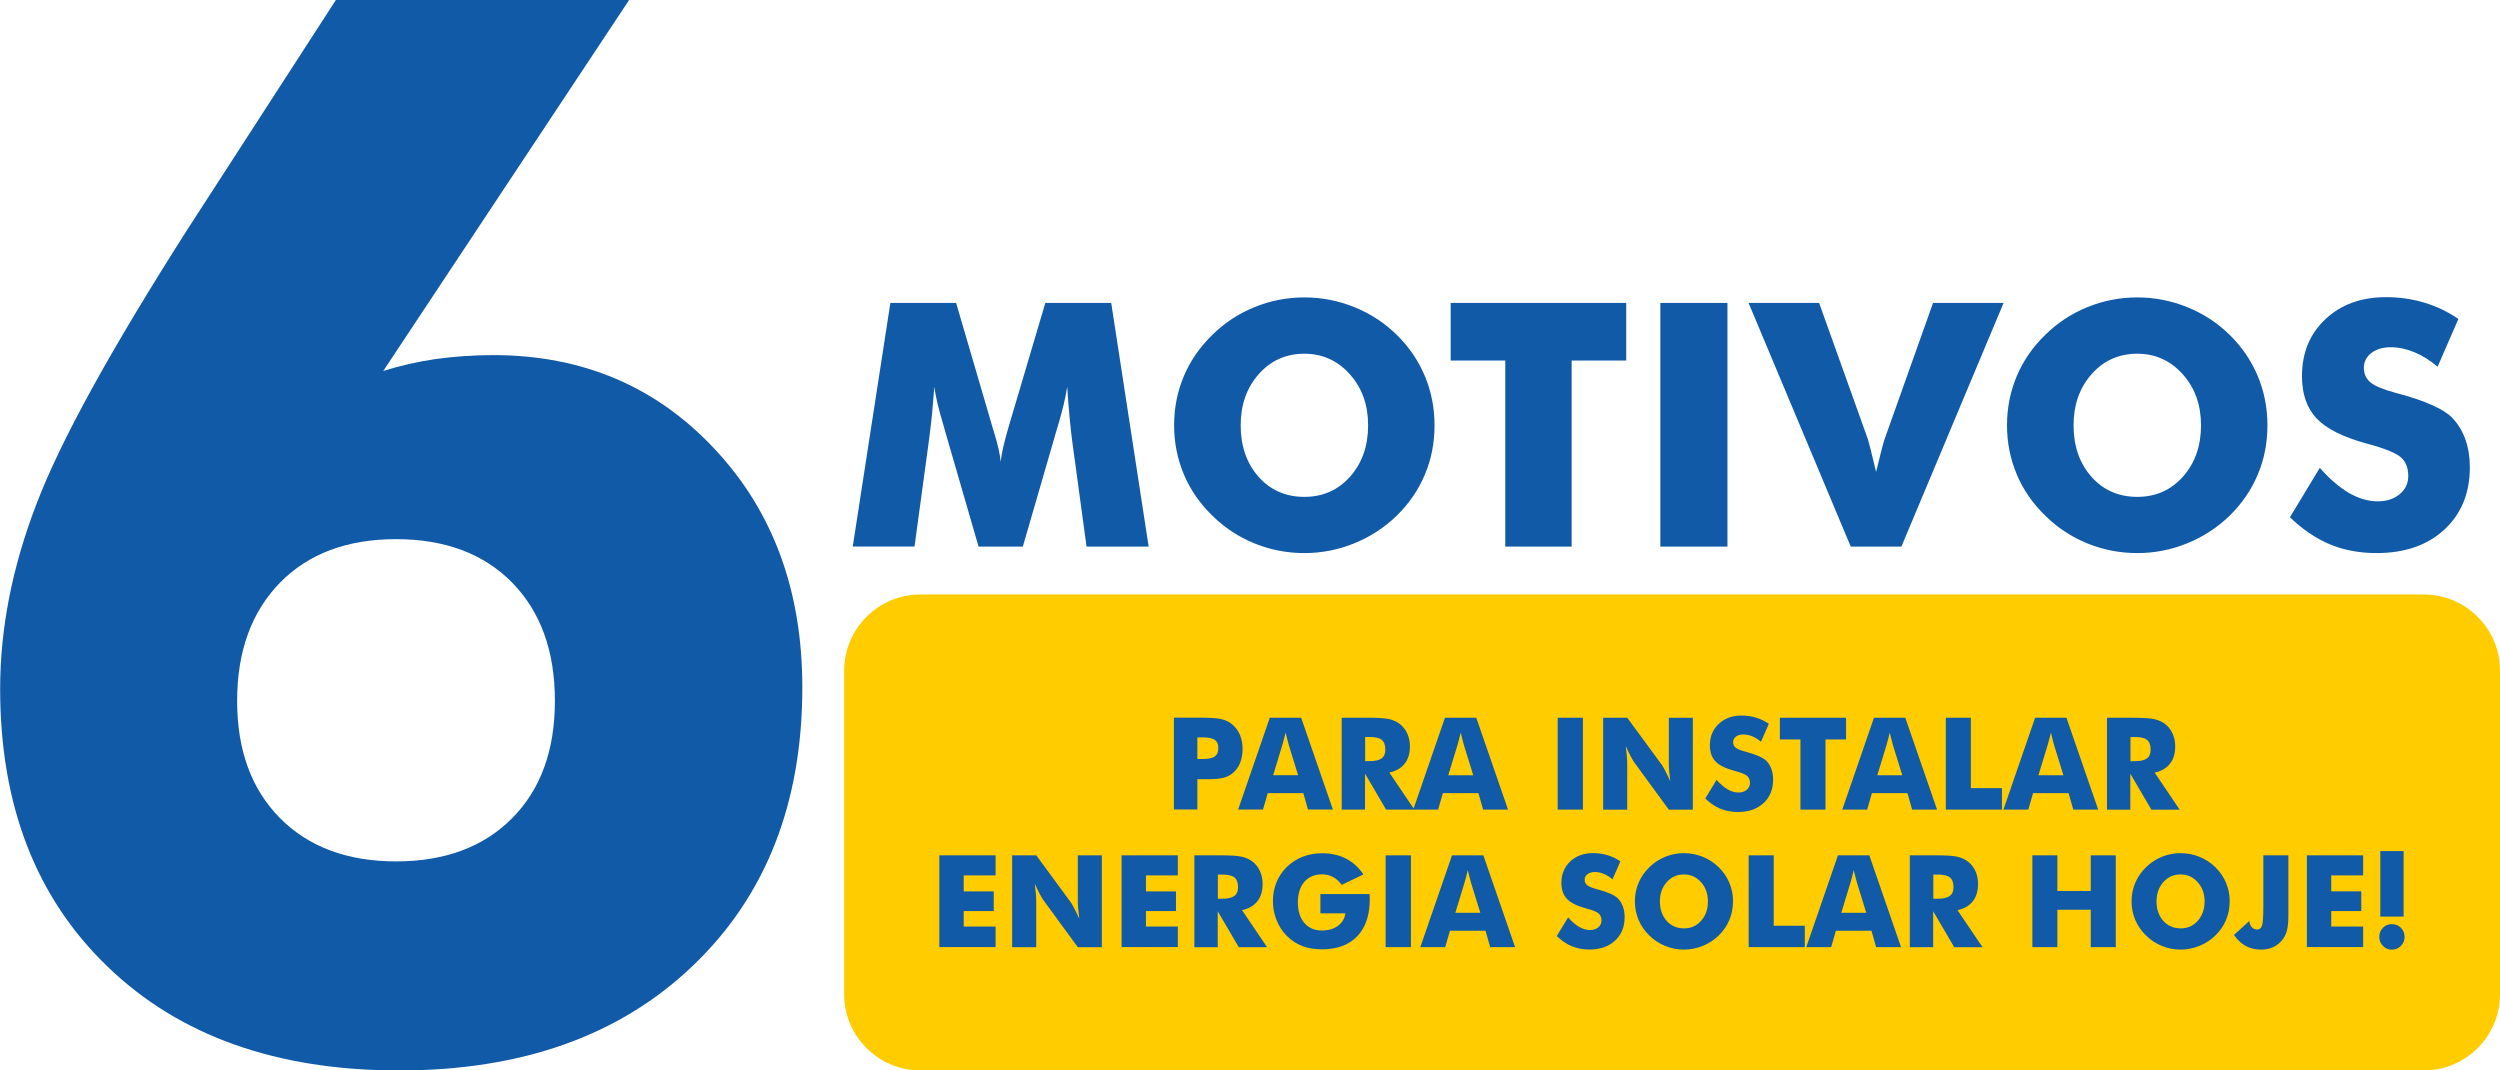 <?xml version="1.0" encoding="UTF-8"?>
<!DOCTYPE svg PUBLIC "-//W3C//DTD SVG 1.1//EN" "http://www.w3.org/Graphics/SVG/1.1/DTD/svg11.dtd">
<!-- Creator: CorelDRAW -->
<svg xmlns="http://www.w3.org/2000/svg" xml:space="preserve" width="67.59mm" height="28.941mm" version="1.1" style="shape-rendering:geometricPrecision; text-rendering:geometricPrecision; image-rendering:optimizeQuality; fill-rule:evenodd; clip-rule:evenodd"
viewBox="0 0 509.64 218.22"
 xmlns:xlink="http://www.w3.org/1999/xlink"
 xmlns:xodm="http://www.corel.com/coreldraw/odm/2003">
 <defs>
  <style type="text/css">
   <![CDATA[
    .fil0 {fill:#115AA8;fill-rule:nonzero}
    .fil1 {fill:#FFCC00;fill-rule:nonzero}
   ]]>
  </style>
 </defs>
 <g id="Camada_x0020_1">
  <path class="fil0" d="M80.75 109.91c-9.96,0 -17.86,2.95 -23.66,8.86 -5.8,5.95 -8.75,13.96 -8.75,24.11 0,10.11 2.95,18.06 8.75,23.91 5.8,5.85 13.71,8.81 23.66,8.81 9.95,0 17.86,-2.95 23.66,-8.81 5.8,-5.85 8.71,-13.81 8.71,-23.91 0,-10.16 -2.9,-18.16 -8.71,-24.11 -5.8,-5.9 -13.71,-8.86 -23.66,-8.86zm-2.65 -34.27c3.45,-1.1 7,-1.9 10.71,-2.45 3.7,-0.5 7.6,-0.8 11.71,-0.8 18.21,0 33.27,6.4 45.18,19.16 11.91,12.71 17.86,28.92 17.86,48.58 0,23.61 -7.45,42.57 -22.36,56.78 -14.86,14.21 -34.82,21.31 -59.83,21.31 -24.91,0 -44.73,-7 -59.38,-21.11 -14.66,-14.06 -21.96,-32.97 -21.96,-56.68 0,-12.26 2.45,-24.81 7.4,-37.67 4.9,-12.91 15.26,-31.67 30.97,-56.28l30.07 -46.48 59.78 0 -50.13 75.64z"/>
  <path class="fil0" d="M234.16 111.43l-12.66 0 -2.92 -21.47c-0.2,-1.52 -0.38,-3.21 -0.56,-5.06 -0.17,-1.85 -0.32,-3.88 -0.46,-6.07 -0.31,2.1 -0.94,4.72 -1.86,7.86 -0.2,0.66 -0.35,1.15 -0.44,1.46l-6.75 23.28 -9.02 0 -6.75 -23.28c-0.09,-0.31 -0.23,-0.8 -0.41,-1.46 -0.95,-3.14 -1.58,-5.76 -1.86,-7.84 -0.14,1.89 -0.3,3.74 -0.47,5.58 -0.19,1.85 -0.41,3.68 -0.65,5.52l-2.92 21.47 -12.59 0 7.67 -49.67 13.4 0 7.5 25.62c0.05,0.17 0.14,0.47 0.27,0.88 0.71,2.28 1.15,4.24 1.32,5.87 0.09,-0.88 0.27,-1.86 0.51,-2.94 0.25,-1.07 0.59,-2.36 1.02,-3.88l7.57 -25.55 13.43 0 7.63 49.67zm58.28 -24.73c0,3.58 -0.65,6.92 -1.97,10.04 -1.31,3.13 -3.22,5.92 -5.73,8.38 -2.52,2.44 -5.42,4.33 -8.69,5.65 -3.25,1.32 -6.64,1.98 -10.14,1.98 -3.54,0 -6.95,-0.66 -10.19,-1.98 -3.24,-1.32 -6.1,-3.21 -8.57,-5.65 -2.55,-2.47 -4.49,-5.27 -5.81,-8.41 -1.32,-3.15 -1.99,-6.48 -1.99,-10.02 0,-3.54 0.67,-6.89 1.99,-10.02 1.32,-3.14 3.27,-5.94 5.81,-8.41 2.47,-2.44 5.33,-4.32 8.57,-5.64 3.24,-1.33 6.65,-1.99 10.19,-1.99 3.53,0 6.92,0.66 10.2,1.99 3.27,1.32 6.14,3.2 8.63,5.64 2.49,2.44 4.4,5.25 5.72,8.38 1.32,3.15 1.98,6.5 1.98,10.04zm-26.53 14.59c3.76,0 6.87,-1.38 9.32,-4.13 2.44,-2.77 3.67,-6.24 3.67,-10.46 0,-4.16 -1.24,-7.63 -3.73,-10.41 -2.49,-2.78 -5.57,-4.18 -9.26,-4.18 -3.75,0 -6.86,1.39 -9.31,4.16 -2.46,2.78 -3.68,6.25 -3.68,10.43 0,4.25 1.22,7.75 3.64,10.49 2.42,2.73 5.53,4.1 9.36,4.1zm40.95 10.14l0 -37.93 -11.13 0 0 -11.74 35.79 0 0 11.74 -11.13 0 0 37.93 -13.54 0zm31.61 0l0 -49.67 13.68 0 0 49.67 -13.68 0zm38.82 0l-20.83 -49.67 14.38 0 9.94 27.78c0.09,0.3 0.28,1.01 0.57,2.12 0.28,1.12 0.65,2.64 1.1,4.54 0.36,-1.52 0.7,-2.88 1.02,-4.11 0.31,-1.22 0.56,-2.07 0.71,-2.55l9.88 -27.78 14.38 0 -20.83 49.67 -10.31 0zm84.94 -24.73c0,3.58 -0.65,6.92 -1.97,10.04 -1.31,3.13 -3.22,5.92 -5.73,8.38 -2.52,2.44 -5.42,4.33 -8.69,5.65 -3.25,1.32 -6.64,1.98 -10.14,1.98 -3.54,0 -6.95,-0.66 -10.19,-1.98 -3.24,-1.32 -6.1,-3.21 -8.57,-5.65 -2.55,-2.47 -4.49,-5.27 -5.81,-8.41 -1.32,-3.15 -1.99,-6.48 -1.99,-10.02 0,-3.54 0.67,-6.89 1.99,-10.02 1.32,-3.14 3.27,-5.94 5.81,-8.41 2.47,-2.44 5.33,-4.32 8.57,-5.64 3.24,-1.33 6.65,-1.99 10.19,-1.99 3.53,0 6.92,0.66 10.2,1.99 3.27,1.32 6.14,3.2 8.63,5.64 2.49,2.44 4.4,5.25 5.72,8.38 1.32,3.15 1.98,6.5 1.98,10.04zm-26.53 14.59c3.76,0 6.87,-1.38 9.32,-4.13 2.44,-2.77 3.67,-6.24 3.67,-10.46 0,-4.16 -1.24,-7.63 -3.73,-10.41 -2.49,-2.78 -5.57,-4.18 -9.26,-4.18 -3.75,0 -6.86,1.39 -9.31,4.16 -2.46,2.78 -3.68,6.25 -3.68,10.43 0,4.25 1.22,7.75 3.64,10.49 2.42,2.73 5.54,4.1 9.36,4.1zm37.22 -5.91c2.01,2.29 4.01,4 5.96,5.13 1.96,1.12 3.9,1.69 5.85,1.69 1.81,0 3.3,-0.49 4.46,-1.46 1.17,-0.97 1.75,-2.2 1.75,-3.69 0,-1.66 -0.5,-2.93 -1.5,-3.82 -1.01,-0.89 -3.29,-1.82 -6.84,-2.77 -4.85,-1.31 -8.29,-3.01 -10.31,-5.12 -2.01,-2.11 -3.02,-4.99 -3.02,-8.65 0,-4.75 1.59,-8.63 4.77,-11.61 3.17,-3 7.3,-4.5 12.37,-4.5 2.73,0 5.33,0.37 7.78,1.11 2.46,0.73 4.78,1.84 6.97,3.33l-4.24 9.74c-1.54,-1.31 -3.11,-2.3 -4.74,-2.96 -1.62,-0.67 -3.22,-1.01 -4.79,-1.01 -1.63,0 -2.95,0.39 -3.97,1.17 -1.02,0.79 -1.53,1.78 -1.53,3.01 0,1.24 0.44,2.23 1.34,2.98 0.89,0.75 2.62,1.46 5.16,2.14l0.61 0.17c5.52,1.49 9.15,3.13 10.9,4.91 1.17,1.23 2.06,2.69 2.68,4.4 0.61,1.7 0.91,3.6 0.91,5.69 0,5.27 -1.73,9.5 -5.19,12.7 -3.46,3.2 -8.07,4.79 -13.84,4.79 -3.46,0 -6.61,-0.59 -9.45,-1.76 -2.84,-1.18 -5.57,-3.02 -8.2,-5.54l6.1 -10.08z"/>
  <path class="fil1" d="M187.59 121.19l306.55 0c8.53,0 15.5,6.98 15.5,15.5l0 66.02c0,8.53 -6.98,15.5 -15.5,15.5l-306.55 0c-8.53,0 -15.5,-6.98 -15.5,-15.5l0 -66.02c0,-8.53 6.98,-15.5 15.5,-15.5z"/>
  <path class="fil0" d="M244.09 165.02l-4.78 0 0 -18.72 5.33 0c2.09,0 3.55,0.1 4.4,0.31 0.84,0.21 1.56,0.55 2.15,1.05 0.69,0.57 1.22,1.29 1.58,2.14 0.36,0.86 0.54,1.81 0.54,2.86 0,1.12 -0.18,2.1 -0.54,2.95 -0.36,0.85 -0.89,1.54 -1.58,2.09 -0.53,0.41 -1.15,0.7 -1.87,0.88 -0.72,0.18 -1.86,0.27 -3.44,0.27l-0.87 0 -0.92 0 0 6.18zm0 -10.29l0.97 0c1.23,0 2.09,-0.17 2.57,-0.51 0.49,-0.34 0.73,-0.91 0.73,-1.72 0,-0.79 -0.24,-1.34 -0.72,-1.68 -0.48,-0.33 -1.32,-0.5 -2.53,-0.5l-1.02 0 0 4.4zm15.46 3.3l5.08 0 -1.91 -6.18c-0.06,-0.19 -0.14,-0.49 -0.24,-0.91 -0.1,-0.41 -0.24,-0.95 -0.4,-1.61 -0.11,0.46 -0.22,0.9 -0.33,1.32 -0.1,0.42 -0.21,0.82 -0.33,1.2l-1.88 6.18zm-7.15 7l6.46 -18.72 6.39 0 6.47 18.72 -5.08 0 -0.95 -3.35 -7.25 0 -0.97 3.35 -5.08 0zm21.11 0l0 -18.72 5.33 0c2.09,0 3.54,0.1 4.36,0.29 0.82,0.19 1.53,0.51 2.13,0.96 0.67,0.51 1.19,1.17 1.55,1.96 0.36,0.79 0.54,1.67 0.54,2.62 0,1.45 -0.35,2.63 -1.07,3.54 -0.71,0.91 -1.75,1.51 -3.12,1.81l5.1 7.55 -5.77 0 -4.29 -7.33 0 7.33 -4.78 0zm4.78 -9.87l0.95 0c1.1,0 1.9,-0.19 2.41,-0.56 0.51,-0.38 0.76,-0.96 0.76,-1.76 0,-0.94 -0.24,-1.61 -0.71,-2 -0.47,-0.4 -1.27,-0.6 -2.38,-0.6l-1.02 0 0 4.92zm16.96 2.88l5.08 0 -1.91 -6.18c-0.06,-0.19 -0.14,-0.49 -0.24,-0.91 -0.1,-0.41 -0.24,-0.95 -0.4,-1.61 -0.11,0.46 -0.22,0.9 -0.33,1.32 -0.1,0.42 -0.21,0.82 -0.33,1.2l-1.88 6.18zm-7.15 7l6.46 -18.72 6.39 0 6.47 18.72 -5.08 0 -0.95 -3.35 -7.25 0 -0.97 3.35 -5.08 0zm29.44 0l0 -18.72 5.15 0 0 18.72 -5.15 0zm9.27 0l0 -18.72 4.92 0 7.07 9.63c0.14,0.2 0.36,0.59 0.67,1.18 0.31,0.59 0.65,1.3 1.03,2.12 -0.1,-0.78 -0.18,-1.47 -0.23,-2.07 -0.04,-0.6 -0.07,-1.14 -0.07,-1.61l0 -9.24 4.9 0 0 18.72 -4.9 0 -7.07 -9.67c-0.14,-0.2 -0.37,-0.59 -0.69,-1.18 -0.31,-0.59 -0.65,-1.29 -1.01,-2.09 0.1,0.79 0.17,1.48 0.22,2.09 0.05,0.6 0.07,1.14 0.07,1.61l0 9.24 -4.92 0zm23.14 -6.05c0.76,0.86 1.51,1.51 2.25,1.93 0.74,0.42 1.47,0.64 2.2,0.64 0.68,0 1.24,-0.18 1.68,-0.55 0.44,-0.37 0.66,-0.83 0.66,-1.39 0,-0.62 -0.19,-1.1 -0.57,-1.44 -0.38,-0.34 -1.24,-0.69 -2.58,-1.04 -1.83,-0.49 -3.13,-1.13 -3.88,-1.93 -0.76,-0.79 -1.14,-1.88 -1.14,-3.26 0,-1.79 0.6,-3.25 1.8,-4.38 1.2,-1.13 2.75,-1.7 4.66,-1.7 1.03,0 2.01,0.14 2.93,0.42 0.93,0.28 1.8,0.69 2.63,1.26l-1.6 3.67c-0.58,-0.49 -1.17,-0.87 -1.79,-1.12 -0.61,-0.25 -1.21,-0.38 -1.81,-0.38 -0.62,0 -1.11,0.15 -1.5,0.44 -0.38,0.3 -0.58,0.67 -0.58,1.13 0,0.47 0.17,0.84 0.51,1.12 0.34,0.28 0.99,0.55 1.95,0.81l0.23 0.06c2.08,0.56 3.45,1.18 4.11,1.85 0.44,0.46 0.78,1.01 1.01,1.66 0.23,0.64 0.34,1.36 0.34,2.14 0,1.99 -0.65,3.58 -1.96,4.79 -1.3,1.2 -3.04,1.81 -5.22,1.81 -1.31,0 -2.49,-0.22 -3.56,-0.66 -1.07,-0.44 -2.1,-1.14 -3.09,-2.09l2.3 -3.8zm17.08 6.05l0 -14.29 -4.19 0 0 -4.43 13.49 0 0 4.43 -4.19 0 0 14.29 -5.1 0zm15.68 -7l5.08 0 -1.91 -6.18c-0.06,-0.19 -0.14,-0.49 -0.24,-0.91 -0.1,-0.41 -0.24,-0.95 -0.4,-1.61 -0.11,0.46 -0.22,0.9 -0.33,1.32 -0.1,0.42 -0.21,0.82 -0.33,1.2l-1.88 6.18zm-7.15 7l6.46 -18.72 6.39 0 6.47 18.72 -5.08 0 -0.95 -3.35 -7.25 0 -0.97 3.35 -5.08 0zm21.11 0l0 -18.72 5.1 0 0 14.35 6.34 0 0 4.37 -11.44 0zm18.89 -7l5.08 0 -1.91 -6.18c-0.06,-0.19 -0.14,-0.49 -0.24,-0.91 -0.1,-0.41 -0.24,-0.95 -0.4,-1.61 -0.11,0.46 -0.22,0.9 -0.33,1.32 -0.1,0.42 -0.21,0.82 -0.33,1.2l-1.88 6.18zm-7.15 7l6.46 -18.72 6.39 0 6.47 18.72 -5.08 0 -0.95 -3.35 -7.25 0 -0.97 3.35 -5.08 0zm21.11 0l0 -18.72 5.33 0c2.09,0 3.54,0.1 4.36,0.29 0.82,0.19 1.53,0.51 2.13,0.96 0.67,0.51 1.19,1.17 1.55,1.96 0.36,0.79 0.54,1.67 0.54,2.62 0,1.45 -0.35,2.63 -1.07,3.54 -0.71,0.91 -1.75,1.51 -3.12,1.81l5.1 7.55 -5.77 0 -4.29 -7.33 0 7.33 -4.78 0zm4.78 -9.87l0.95 0c1.1,0 1.9,-0.19 2.41,-0.56 0.51,-0.38 0.76,-0.96 0.76,-1.76 0,-0.94 -0.24,-1.61 -0.71,-2 -0.47,-0.4 -1.27,-0.6 -2.38,-0.6l-1.02 0 0 4.92zm-242.81 37.91l0 -18.72 11.47 0 0 4.1 -6.5 0 0 3.25 6.12 0 0 4.01 -6.12 0 0 3.16 6.5 0 0 4.19 -11.47 0zm14.84 0l0 -18.72 4.92 0 7.07 9.63c0.14,0.2 0.36,0.59 0.67,1.18 0.31,0.59 0.65,1.3 1.03,2.12 -0.1,-0.78 -0.18,-1.47 -0.23,-2.07 -0.04,-0.6 -0.07,-1.14 -0.07,-1.61l0 -9.24 4.9 0 0 18.72 -4.9 0 -7.07 -9.67c-0.14,-0.2 -0.37,-0.59 -0.69,-1.18 -0.31,-0.59 -0.65,-1.29 -1.01,-2.09 0.1,0.79 0.17,1.48 0.22,2.09 0.05,0.6 0.07,1.14 0.07,1.61l0 9.24 -4.92 0zm22.31 0l0 -18.72 11.47 0 0 4.1 -6.5 0 0 3.25 6.12 0 0 4.01 -6.12 0 0 3.16 6.5 0 0 4.19 -11.47 0zm14.84 0l0 -18.72 5.33 0c2.09,0 3.54,0.1 4.36,0.29 0.82,0.19 1.53,0.51 2.13,0.96 0.67,0.51 1.19,1.17 1.55,1.96 0.36,0.79 0.54,1.67 0.54,2.62 0,1.45 -0.35,2.63 -1.07,3.54 -0.71,0.91 -1.75,1.51 -3.12,1.81l5.1 7.55 -5.77 0 -4.29 -7.33 0 7.33 -4.78 0zm4.78 -9.87l0.95 0c1.1,0 1.9,-0.19 2.41,-0.56 0.51,-0.38 0.76,-0.96 0.76,-1.76 0,-0.94 -0.24,-1.61 -0.71,-2 -0.47,-0.4 -1.27,-0.6 -2.38,-0.6l-1.02 0 0 4.92zm20.91 2.98l0 -3.93 10.03 0c0.01,0.13 0.01,0.27 0.02,0.42 0,0.15 0.01,0.38 0.01,0.68 0,3.23 -0.85,5.72 -2.55,7.5 -1.7,1.78 -4.09,2.67 -7.18,2.67 -1.51,0 -2.86,-0.23 -4.05,-0.69 -1.18,-0.46 -2.23,-1.15 -3.16,-2.09 -0.89,-0.9 -1.58,-1.96 -2.06,-3.18 -0.49,-1.23 -0.74,-2.51 -0.74,-3.85 0,-1.4 0.24,-2.68 0.72,-3.85 0.48,-1.17 1.19,-2.23 2.14,-3.16 0.94,-0.91 2.01,-1.6 3.23,-2.07 1.22,-0.47 2.53,-0.7 3.93,-0.7 1.83,0 3.46,0.36 4.87,1.09 1.41,0.72 2.6,1.8 3.56,3.23l-4.43 2.13c-0.53,-0.72 -1.12,-1.27 -1.78,-1.62 -0.66,-0.35 -1.4,-0.53 -2.22,-0.53 -1.52,0 -2.73,0.51 -3.61,1.53 -0.88,1.02 -1.32,2.41 -1.32,4.17 0,1.78 0.44,3.19 1.32,4.21 0.88,1.03 2.08,1.54 3.61,1.54 1.3,0 2.38,-0.32 3.24,-0.96 0.86,-0.63 1.37,-1.48 1.51,-2.54l-5.08 0zm13.3 6.89l0 -18.72 5.16 0 0 18.72 -5.16 0zm14.22 -7l5.08 0 -1.91 -6.18c-0.06,-0.19 -0.14,-0.49 -0.24,-0.91 -0.1,-0.41 -0.24,-0.95 -0.4,-1.61 -0.11,0.46 -0.22,0.9 -0.33,1.32 -0.1,0.42 -0.21,0.82 -0.33,1.2l-1.88 6.18zm-7.15 7l6.46 -18.72 6.39 0 6.47 18.72 -5.08 0 -0.95 -3.35 -7.25 0 -0.97 3.35 -5.08 0zm30.14 -6.05c0.76,0.86 1.51,1.51 2.25,1.93 0.74,0.42 1.47,0.64 2.2,0.64 0.68,0 1.24,-0.18 1.68,-0.55 0.44,-0.37 0.66,-0.83 0.66,-1.39 0,-0.62 -0.19,-1.1 -0.57,-1.44 -0.38,-0.34 -1.24,-0.69 -2.58,-1.04 -1.83,-0.49 -3.13,-1.13 -3.88,-1.93 -0.76,-0.79 -1.14,-1.88 -1.14,-3.26 0,-1.79 0.6,-3.25 1.8,-4.38 1.2,-1.13 2.75,-1.7 4.66,-1.7 1.03,0 2.01,0.14 2.93,0.42 0.93,0.28 1.8,0.69 2.63,1.26l-1.6 3.67c-0.58,-0.49 -1.17,-0.87 -1.79,-1.12 -0.61,-0.25 -1.21,-0.38 -1.81,-0.38 -0.62,0 -1.11,0.15 -1.5,0.44 -0.38,0.3 -0.58,0.67 -0.58,1.13 0,0.47 0.17,0.84 0.51,1.12 0.34,0.28 0.99,0.55 1.95,0.81l0.23 0.06c2.08,0.56 3.45,1.18 4.11,1.85 0.44,0.46 0.78,1.01 1.01,1.66 0.23,0.64 0.34,1.36 0.34,2.14 0,1.99 -0.65,3.58 -1.96,4.79 -1.3,1.2 -3.04,1.81 -5.22,1.81 -1.31,0 -2.49,-0.22 -3.56,-0.66 -1.07,-0.44 -2.1,-1.14 -3.09,-2.09l2.3 -3.8zm33.6 -3.27c0,1.35 -0.24,2.61 -0.74,3.78 -0.49,1.18 -1.21,2.23 -2.16,3.16 -0.95,0.92 -2.04,1.63 -3.27,2.13 -1.23,0.5 -2.5,0.75 -3.82,0.75 -1.34,0 -2.62,-0.25 -3.84,-0.75 -1.22,-0.5 -2.3,-1.21 -3.23,-2.13 -0.96,-0.93 -1.69,-1.99 -2.19,-3.17 -0.5,-1.19 -0.75,-2.44 -0.75,-3.78 0,-1.34 0.25,-2.6 0.75,-3.78 0.5,-1.18 1.23,-2.24 2.19,-3.17 0.93,-0.92 2.01,-1.63 3.23,-2.13 1.22,-0.5 2.51,-0.75 3.84,-0.75 1.33,0 2.61,0.25 3.84,0.75 1.23,0.5 2.31,1.2 3.25,2.13 0.94,0.92 1.66,1.98 2.16,3.16 0.5,1.19 0.75,2.45 0.75,3.78zm-10 5.5c1.42,0 2.59,-0.52 3.51,-1.56 0.92,-1.04 1.38,-2.35 1.38,-3.94 0,-1.57 -0.47,-2.88 -1.4,-3.92 -0.94,-1.05 -2.1,-1.58 -3.49,-1.58 -1.41,0 -2.58,0.52 -3.51,1.57 -0.93,1.05 -1.39,2.36 -1.39,3.93 0,1.6 0.46,2.92 1.37,3.95 0.91,1.03 2.09,1.54 3.53,1.54zm13.2 3.82l0 -18.72 5.1 0 0 14.35 6.34 0 0 4.37 -11.45 0zm18.89 -7l5.08 0 -1.91 -6.18c-0.06,-0.19 -0.14,-0.49 -0.24,-0.91 -0.1,-0.41 -0.24,-0.95 -0.4,-1.61 -0.11,0.46 -0.22,0.9 -0.33,1.32 -0.1,0.42 -0.21,0.82 -0.33,1.2l-1.88 6.18zm-7.15 7l6.46 -18.72 6.39 0 6.47 18.72 -5.08 0 -0.95 -3.35 -7.25 0 -0.97 3.35 -5.08 0zm21.11 0l0 -18.72 5.33 0c2.09,0 3.54,0.1 4.36,0.29 0.82,0.19 1.53,0.51 2.13,0.96 0.67,0.51 1.19,1.17 1.55,1.96 0.36,0.79 0.54,1.67 0.54,2.62 0,1.45 -0.35,2.63 -1.07,3.54 -0.71,0.91 -1.75,1.51 -3.12,1.81l5.1 7.55 -5.77 0 -4.29 -7.33 0 7.33 -4.78 0zm4.78 -9.87l0.95 0c1.1,0 1.9,-0.19 2.41,-0.56 0.51,-0.38 0.76,-0.96 0.76,-1.76 0,-0.94 -0.24,-1.61 -0.71,-2 -0.47,-0.4 -1.27,-0.6 -2.38,-0.6l-1.02 0 0 4.92zm20.2 9.87l0 -18.72 5.1 0 0 7.28 6.8 0 0 -7.28 5.11 0 0 18.72 -5.11 0 0 -7.62 -6.8 0 0 7.62 -5.1 0zm40.22 -9.32c0,1.35 -0.24,2.61 -0.74,3.78 -0.49,1.18 -1.21,2.23 -2.16,3.16 -0.95,0.92 -2.04,1.63 -3.27,2.13 -1.23,0.5 -2.5,0.75 -3.82,0.75 -1.34,0 -2.62,-0.25 -3.84,-0.75 -1.22,-0.5 -2.3,-1.21 -3.23,-2.13 -0.96,-0.93 -1.69,-1.99 -2.19,-3.17 -0.5,-1.19 -0.75,-2.44 -0.75,-3.78 0,-1.34 0.25,-2.6 0.75,-3.78 0.5,-1.18 1.23,-2.24 2.19,-3.17 0.93,-0.92 2.01,-1.63 3.23,-2.13 1.22,-0.5 2.51,-0.75 3.84,-0.75 1.33,0 2.61,0.25 3.84,0.75 1.23,0.5 2.31,1.2 3.25,2.13 0.94,0.92 1.66,1.98 2.16,3.16 0.5,1.19 0.75,2.45 0.75,3.78zm-10 5.5c1.42,0 2.59,-0.52 3.51,-1.56 0.92,-1.04 1.38,-2.35 1.38,-3.94 0,-1.57 -0.47,-2.88 -1.41,-3.92 -0.94,-1.05 -2.1,-1.58 -3.49,-1.58 -1.41,0 -2.58,0.52 -3.51,1.57 -0.93,1.05 -1.39,2.36 -1.39,3.93 0,1.6 0.46,2.92 1.37,3.95 0.91,1.03 2.09,1.54 3.53,1.54zm16.88 -14.9l5.09 0 0 12.15c0,1.32 -0.09,2.34 -0.26,3.04 -0.17,0.71 -0.45,1.34 -0.84,1.88 -0.52,0.71 -1.16,1.24 -1.92,1.61 -0.75,0.36 -1.61,0.54 -2.56,0.54 -1.17,0 -2.22,-0.25 -3.14,-0.76 -0.92,-0.5 -1.71,-1.25 -2.37,-2.23l3.12 -2.83c0.07,0.55 0.25,0.98 0.54,1.28 0.28,0.3 0.63,0.45 1.06,0.45 0.48,0 0.82,-0.27 1,-0.81 0.18,-0.54 0.27,-1.88 0.27,-4.03l0 -10.29zm8.86 18.72l0 -18.72 11.47 0 0 4.1 -6.5 0 0 3.25 6.12 0 0 4.01 -6.12 0 0 3.16 6.5 0 0 4.19 -11.47 0zm14.97 -6.23l0 -13.36 4.75 0 0 13.36 -4.75 0zm-0.21 4.13c0,-0.72 0.25,-1.34 0.74,-1.84 0.49,-0.51 1.1,-0.75 1.82,-0.75 0.73,0 1.35,0.25 1.85,0.75 0.5,0.5 0.75,1.12 0.75,1.85 0,0.72 -0.25,1.34 -0.76,1.84 -0.5,0.51 -1.12,0.76 -1.84,0.76 -0.72,0 -1.32,-0.25 -1.82,-0.76 -0.49,-0.5 -0.74,-1.11 -0.74,-1.84z"/>
 </g>
</svg>
